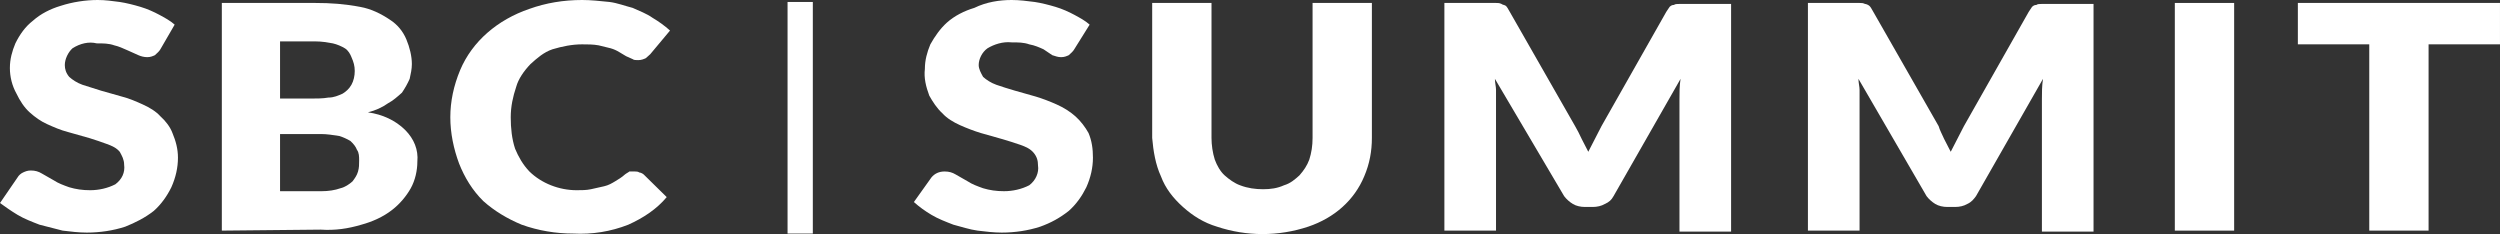 <svg width="502" height="47" viewBox="0 0 502 47" fill="none" xmlns="http://www.w3.org/2000/svg">
<rect x="0" y="0" width="502" height="47" fill="#333333" stroke="none"/>
<g clip-path="url(#clip0_15001_66)">
<path d="M163.214 0.396H158.141V46.901H163.214V0.396Z" fill="white"/>
<path d="M215.712 9.895C215.492 10.29 215.051 10.686 214.609 11.082C214.168 11.28 213.727 11.478 213.065 11.478C212.404 11.478 211.963 11.28 211.301 11.082L209.536 9.895C208.654 9.499 207.772 9.103 206.669 8.905C205.566 8.509 204.463 8.509 203.139 8.509C201.375 8.312 199.61 8.905 198.287 9.697C197.184 10.488 196.522 11.874 196.522 13.061C196.522 13.853 196.963 14.644 197.404 15.436C198.066 16.029 198.948 16.623 200.051 17.019C201.154 17.415 202.478 17.811 203.801 18.206C205.125 18.602 206.669 18.998 207.992 19.394C209.316 19.79 210.86 20.383 212.183 20.977C213.507 21.57 214.83 22.362 215.933 23.352C217.036 24.341 217.918 25.528 218.58 26.716C219.242 28.299 219.462 29.882 219.462 31.663C219.462 33.642 219.021 35.621 218.139 37.6C217.256 39.381 216.154 40.964 214.609 42.349C212.845 43.735 211.08 44.724 208.874 45.516C206.448 46.307 203.801 46.703 201.154 46.703C199.61 46.703 197.845 46.505 196.301 46.307C194.757 46.109 192.993 45.516 191.449 45.12C189.905 44.526 188.361 43.933 187.037 43.141C185.714 42.349 184.611 41.558 183.508 40.568L187.037 35.621C187.699 34.83 188.581 34.434 189.684 34.434C190.566 34.434 191.228 34.632 191.89 35.027L194.316 36.413C195.199 37.006 196.301 37.402 197.404 37.798C198.728 38.194 200.051 38.392 201.595 38.392C203.36 38.392 205.125 37.996 206.669 37.204C207.992 36.215 208.654 34.632 208.433 33.246C208.433 32.257 208.213 31.465 207.551 30.674C206.889 29.882 206.007 29.486 204.904 29.09C203.801 28.695 202.478 28.299 201.154 27.903C199.831 27.507 198.287 27.112 196.963 26.716C195.64 26.32 194.096 25.726 192.772 25.133C191.449 24.539 190.125 23.747 189.243 22.758C188.14 21.768 187.258 20.383 186.596 19.196C185.934 17.415 185.493 15.634 185.714 13.853C185.714 12.072 186.155 10.488 186.816 8.905C187.699 7.322 188.802 5.739 190.125 4.552C191.669 3.166 193.654 2.177 195.64 1.583C198.066 0.396 200.713 0 203.139 0C204.683 0 206.227 0.198 207.772 0.396C209.095 0.594 210.639 0.989 211.963 1.385C213.286 1.781 214.609 2.375 215.712 2.968C216.815 3.562 217.918 4.156 218.801 4.947L215.712 9.895Z" fill="white"/>
<path d="M253.638 37.996C255.182 37.996 256.505 37.798 257.829 37.204C259.152 36.808 260.035 36.017 260.917 35.225C261.799 34.236 262.461 33.246 262.902 32.059C263.343 30.674 263.564 29.288 263.564 27.705V0.594H275.475V27.705C275.475 30.278 275.034 32.85 273.931 35.423C271.946 40.173 267.976 43.735 262.682 45.516C256.726 47.495 250.329 47.495 244.374 45.516C241.727 44.724 239.521 43.339 237.536 41.558C235.55 39.777 234.006 37.798 233.124 35.423C232.021 33.048 231.58 30.278 231.359 27.705V0.594H243.271V27.705C243.271 29.09 243.491 30.674 243.932 32.059C244.374 33.246 245.035 34.434 245.918 35.225C246.8 36.017 247.903 36.808 249.006 37.204C250.55 37.798 252.094 37.996 253.638 37.996Z" fill="white"/>
<path d="M317.606 27.903L318.929 30.476C319.37 29.684 319.811 28.695 320.253 27.903C320.694 27.112 321.135 26.122 321.576 25.331L334.59 2.375C334.811 1.979 335.031 1.781 335.252 1.385C335.473 1.187 335.693 0.989 336.134 0.989C336.355 0.792 336.796 0.792 337.237 0.792H347.604V46.505H337.237V19.987C337.237 18.602 337.237 17.217 337.458 15.832L324.002 39.381C323.561 40.173 323.12 40.568 322.238 40.964C321.576 41.36 320.694 41.558 319.811 41.558H318.267C317.385 41.558 316.503 41.36 315.841 40.964C315.179 40.568 314.518 39.975 314.076 39.381L300.18 15.832C300.18 16.623 300.4 17.415 300.4 18.008V46.307H290.033V0.594H300.4C300.842 0.594 301.062 0.594 301.503 0.792C301.724 0.989 302.165 0.989 302.386 1.187C302.606 1.385 302.827 1.781 303.047 2.177L316.282 25.331C316.723 26.122 317.164 26.914 317.606 27.903Z" fill="white"/>
<path d="M390.383 27.903C390.824 28.695 391.265 29.684 391.707 30.476C392.148 29.684 392.589 28.695 393.03 27.903C393.471 27.112 393.912 26.122 394.354 25.331L407.368 2.375C407.588 1.979 407.809 1.781 408.029 1.385C408.25 1.187 408.471 0.989 408.912 0.989C409.132 0.792 409.574 0.792 410.015 0.792H420.382V46.505H410.015V19.987C410.015 18.602 410.015 17.217 410.235 15.832L396.78 39.381C396.339 39.975 395.898 40.568 395.015 40.964C394.354 41.36 393.471 41.558 392.589 41.558H391.045C390.163 41.558 389.28 41.36 388.618 40.964C387.957 40.568 387.295 39.975 386.854 39.381L373.178 15.832C373.178 16.623 373.399 17.415 373.399 18.008V46.307H363.031V0.594H373.399C373.84 0.594 374.06 0.594 374.501 0.792C374.722 0.792 375.163 0.989 375.384 1.187C375.604 1.385 375.825 1.781 376.045 2.177L389.28 25.331C389.501 26.122 389.942 26.914 390.383 27.903Z" fill="white"/>
<path d="M448.616 0.594H436.705V46.307H448.616V0.594Z" fill="white"/>
<path d="M501.997 0.594V8.905H487.659V46.307H475.748V8.905H461.41V0.594H501.997Z" fill="white"/>
<path d="M32.205 9.895C31.984 10.29 31.543 10.686 31.102 11.082C30.66 11.28 30.219 11.478 29.558 11.478C28.896 11.478 28.234 11.28 27.793 11.082L25.587 10.093C24.705 9.697 23.823 9.301 22.94 9.103C21.837 8.707 20.735 8.707 19.411 8.707C17.867 8.312 16.102 8.707 14.558 9.697C13.676 10.488 13.014 11.874 13.014 13.061C13.014 13.853 13.235 14.644 13.896 15.436C14.558 16.029 15.441 16.623 16.543 17.019C17.867 17.415 18.97 17.811 20.293 18.206C21.617 18.602 23.161 18.998 24.484 19.394C26.028 19.79 27.352 20.383 28.675 20.977C29.999 21.57 31.322 22.362 32.205 23.352C33.307 24.341 34.19 25.528 34.631 26.716C35.293 28.299 35.734 29.882 35.734 31.663C35.734 33.642 35.293 35.621 34.41 37.6C33.528 39.381 32.425 40.964 30.881 42.349C29.116 43.735 27.131 44.724 25.146 45.516C22.72 46.307 20.073 46.703 17.426 46.703C15.882 46.703 14.117 46.505 12.573 46.307C11.029 45.912 9.485 45.516 7.941 45.12C6.397 44.526 4.853 43.933 3.529 43.141C2.206 42.349 1.103 41.558 0 40.766L3.529 35.621C3.75 35.225 4.191 34.83 4.632 34.632C5.073 34.434 5.514 34.236 6.176 34.236C7.059 34.236 7.72 34.434 8.382 34.83L10.808 36.215C11.691 36.808 12.794 37.204 13.896 37.6C15.22 37.996 16.543 38.194 18.087 38.194C19.852 38.194 21.617 37.798 23.161 37.006C24.484 36.017 25.146 34.632 24.925 33.048C24.925 32.059 24.484 31.267 24.043 30.476C23.381 29.684 22.499 29.288 21.396 28.893C20.293 28.497 19.19 28.101 17.867 27.705C16.543 27.309 14.999 26.914 13.676 26.518C12.132 26.122 10.808 25.528 9.485 24.935C8.161 24.341 7.059 23.549 5.956 22.56C4.853 21.57 3.97 20.185 3.309 18.8C2.426 17.217 1.985 15.436 1.985 13.655C1.985 11.874 2.426 10.29 3.088 8.707C3.97 6.926 5.073 5.343 6.617 4.156C8.161 2.771 10.147 1.781 12.132 1.187C14.558 0.396 17.205 0 19.632 0C21.176 0 22.499 0.198 24.043 0.396C25.367 0.594 26.911 0.989 28.234 1.385C29.558 1.781 30.881 2.375 31.984 2.968C33.087 3.562 34.19 4.156 35.072 4.947L32.205 9.895Z" fill="white"/>
<path d="M56.234 26.914V38.392H64.616C65.939 38.392 67.263 38.194 68.365 37.798C69.248 37.6 70.13 37.006 70.792 36.413C71.233 35.819 71.674 35.225 71.895 34.434C72.115 33.642 72.115 33.048 72.115 32.257C72.115 31.465 72.115 30.674 71.674 30.08C71.454 29.486 71.013 28.893 70.351 28.299C69.689 27.903 68.807 27.507 68.145 27.309C66.822 27.112 65.719 26.914 64.395 26.914H56.234ZM56.234 19.79H62.41C63.513 19.79 64.836 19.79 65.939 19.592C67.042 19.592 67.924 19.196 68.807 18.8C69.468 18.404 70.13 17.811 70.571 17.019C71.013 16.227 71.233 15.238 71.233 14.248C71.233 13.259 71.013 12.467 70.571 11.478C70.351 10.884 69.91 10.093 69.248 9.697C68.586 9.301 67.704 8.905 66.822 8.707C65.719 8.509 64.616 8.312 63.292 8.312H56.234V19.79ZM44.543 46.307V0.594H63.292C66.38 0.594 69.248 0.792 72.336 1.385C74.542 1.781 76.527 2.771 78.292 3.958C79.836 4.947 80.939 6.333 81.6 7.916C82.262 9.499 82.703 11.28 82.703 12.863C82.703 13.853 82.483 14.842 82.262 15.832C81.821 16.821 81.38 17.613 80.718 18.602C79.836 19.394 78.953 20.185 77.85 20.779C76.748 21.57 75.424 22.164 73.88 22.56C76.748 22.956 79.394 24.143 81.38 26.122C83.144 27.903 84.027 30.08 83.806 32.455C83.806 34.236 83.365 36.215 82.483 37.798C81.6 39.381 80.277 40.964 78.733 42.152C76.968 43.537 74.762 44.526 72.556 45.12C69.91 45.912 67.263 46.307 64.395 46.109L44.543 46.307Z" fill="white"/>
<path d="M127.481 34.434C127.702 34.434 128.143 34.434 128.363 34.632C128.584 34.632 129.025 34.83 129.246 35.027L133.878 39.579C131.893 41.954 129.246 43.735 126.158 45.12C122.628 46.505 118.879 47.099 115.129 46.901C111.599 46.901 108.07 46.307 104.761 45.12C101.894 43.933 99.247 42.349 97.041 40.37C94.835 38.194 93.291 35.621 92.189 32.85C91.086 29.882 90.424 26.716 90.424 23.549C90.424 20.383 91.086 17.217 92.409 14.05C94.835 8.312 99.909 3.958 106.306 1.781C109.614 0.594 113.144 0 116.893 0C118.658 0 120.423 0.198 122.408 0.396C123.952 0.594 125.496 1.187 127.04 1.583C128.363 2.177 129.908 2.771 131.01 3.562C132.334 4.354 133.437 5.145 134.54 6.135L130.569 10.884L129.687 11.676C129.246 11.874 128.805 12.072 128.143 12.072C127.702 12.072 127.261 12.072 127.04 11.874L125.717 11.28L124.393 10.488C123.731 10.093 123.29 9.895 122.628 9.697C121.746 9.499 121.084 9.301 120.202 9.103C119.099 8.905 117.996 8.905 116.893 8.905C114.908 8.905 112.923 9.301 110.938 9.895C109.173 10.488 107.85 11.676 106.526 12.863C105.203 14.248 104.1 15.832 103.659 17.415C102.997 19.394 102.556 21.373 102.556 23.549C102.556 25.726 102.776 27.903 103.438 29.882C104.1 31.465 104.982 33.048 106.306 34.434C108.732 36.808 112.261 38.194 115.79 38.194C116.673 38.194 117.776 38.194 118.658 37.996C119.54 37.798 120.423 37.6 121.305 37.402C122.187 37.204 122.849 36.808 123.511 36.413C124.172 36.017 124.834 35.621 125.496 35.027C125.717 34.83 126.158 34.632 126.378 34.434H127.481Z" fill="white"/>
</g>
<defs>
<clipPath id="clip0_15001_66">
<rect width="501.997" height="47" fill="white"/>
</clipPath>
</defs>
</svg>
